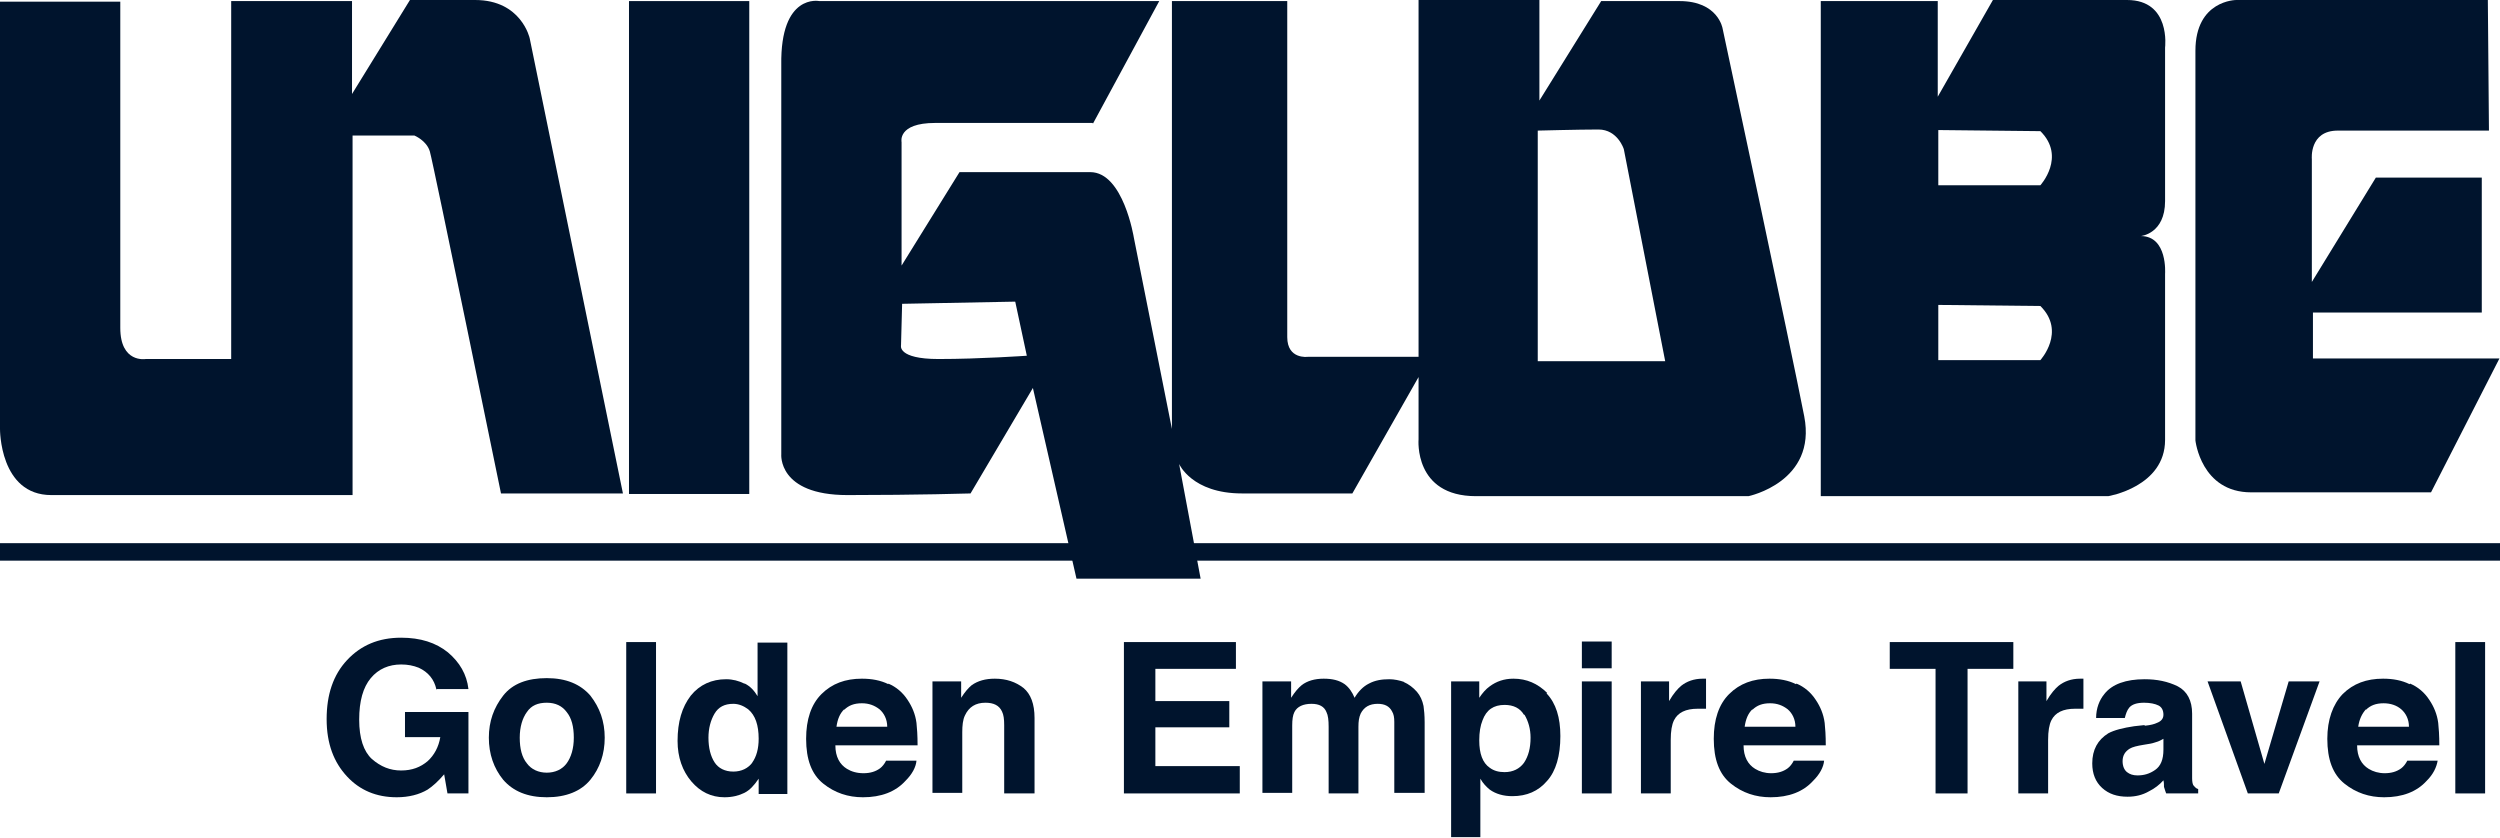 <svg xmlns="http://www.w3.org/2000/svg" width="191" height="64" viewBox="0 0 191 64" fill="none"><g clip-path="url(#clip0_1049_13825)"><path d="M9.19 0.125H1.8296e-05V32.772C1.8296e-05 32.772 -0.042 37.824 3.92 37.824H26.936V10.354H31.658C31.658 10.354 32.585 10.729 32.838 11.564C33.091 12.399 38.276 37.699 38.276 37.699H47.592L40.468 2.922C40.468 2.922 39.836 0 36.295 0H31.32L26.894 7.181V0.083H17.663V27.429H11.129C11.129 27.429 9.19 27.763 9.19 25.049V0.125Z" fill="#00142D"></path><path d="M57.244 0.083H48.055V37.74H57.244V0.083Z" fill="#00142D"></path><path d="M148.086 23.296V27.512H155.885C155.885 27.512 157.866 25.341 155.885 23.379L148.086 23.296ZM148.086 9.936V14.153H155.885C155.885 14.153 157.866 11.982 155.885 10.02L148.086 9.936ZM148.044 0.083V7.389L152.259 0H162.503C165.875 0 165.412 3.632 165.412 3.632C165.412 3.632 165.412 12.858 165.412 15.363C165.412 17.868 163.557 18.035 163.557 18.035C165.622 18.035 165.412 20.916 165.412 20.916V33.607C165.412 37.198 161.07 37.907 161.07 37.907H139.107V0.083H148.044Z" fill="#00142D"></path><path d="M190.072 0H170.85C170.85 0 167.73 0 167.73 3.883V33.649C167.73 33.649 168.152 37.615 171.988 37.615C175.824 37.615 185.73 37.615 185.73 37.615L190.957 27.387H176.709V23.88H189.608V13.568H181.515L176.625 21.542V12.149C176.625 12.149 176.414 9.978 178.606 9.978H190.156L190.072 0.083V0Z" fill="#00142D"></path><path d="M68.922 23.212L68.838 26.385C68.838 26.385 68.543 27.429 71.704 27.429C74.866 27.429 78.449 27.178 78.449 27.178L77.564 23.045L68.88 23.212H68.922ZM117.484 9.978V27.596H127.221L124.06 11.397C124.06 11.397 123.596 9.894 122.121 9.894C120.645 9.894 117.484 9.978 117.484 9.978ZM83.465 9.393H71.451C68.543 9.393 68.88 10.854 68.88 10.854V20.29L73.306 13.151H83.297C85.826 13.151 86.627 18.16 86.627 18.16L89.535 32.772V0.083H98.346V25.759C98.346 27.47 99.905 27.262 99.905 27.262H108.378V0H117.61V7.682L122.331 0.083H128.317C131.268 0.083 131.605 2.171 131.605 2.171C131.605 2.171 136.874 26.802 137.844 31.812C138.814 36.822 133.586 37.907 133.586 37.907H112.762C107.999 37.907 108.378 33.566 108.378 33.566V28.806L103.32 37.699H94.889C91.053 37.699 90.084 35.444 90.084 35.444L91.728 44.211H82.243L78.913 29.641L74.149 37.699C74.149 37.699 70.103 37.824 64.749 37.824C59.395 37.824 59.69 34.693 59.69 34.693V4.968C59.606 -0.543 62.599 0.083 62.599 0.083H88.566L83.507 9.435L83.465 9.393Z" fill="#00142D"></path><path d="M33.344 52.686C33.175 51.893 32.711 51.35 31.995 51.016C31.573 50.849 31.152 50.766 30.646 50.766C29.718 50.766 28.918 51.1 28.327 51.809C27.737 52.519 27.442 53.563 27.442 54.982C27.442 56.402 27.779 57.404 28.412 57.988C29.086 58.573 29.803 58.865 30.646 58.865C31.489 58.865 32.121 58.614 32.669 58.155C33.175 57.696 33.512 57.07 33.639 56.318H30.941V54.398H35.789V60.618H34.187L33.934 59.157C33.47 59.7 33.049 60.076 32.669 60.326C32.037 60.702 31.236 60.911 30.309 60.911C28.749 60.911 27.484 60.368 26.515 59.324C25.503 58.239 24.955 56.819 24.955 54.941C24.955 53.062 25.461 51.559 26.515 50.432C27.569 49.305 28.918 48.72 30.646 48.72C32.121 48.72 33.302 49.096 34.229 49.847C35.114 50.599 35.662 51.517 35.789 52.645H33.386L33.344 52.686Z" fill="#00142D"></path><path d="M45.104 59.575C44.387 60.451 43.249 60.911 41.774 60.911C40.298 60.911 39.202 60.451 38.444 59.575C37.727 58.698 37.348 57.612 37.348 56.36C37.348 55.108 37.727 54.064 38.444 53.145C39.16 52.227 40.298 51.809 41.774 51.809C43.249 51.809 44.345 52.269 45.104 53.145C45.821 54.064 46.2 55.108 46.2 56.36C46.2 57.612 45.821 58.698 45.104 59.575ZM43.291 58.322C43.629 57.863 43.839 57.195 43.839 56.36C43.839 55.525 43.671 54.857 43.291 54.398C42.954 53.939 42.448 53.688 41.774 53.688C41.099 53.688 40.593 53.897 40.256 54.398C39.919 54.857 39.708 55.525 39.708 56.36C39.708 57.195 39.877 57.863 40.256 58.322C40.593 58.782 41.142 59.032 41.774 59.032C42.406 59.032 42.954 58.782 43.291 58.322Z" fill="#00142D"></path><path d="M50.12 60.618H47.844V49.054H50.12V60.618Z" fill="#00142D"></path><path d="M56.908 52.227C57.33 52.436 57.625 52.77 57.878 53.187V49.096H60.154V60.66H57.962V59.491C57.625 59.992 57.288 60.368 56.866 60.577C56.445 60.785 55.939 60.911 55.349 60.911C54.337 60.911 53.494 60.493 52.819 59.7C52.145 58.907 51.766 57.863 51.766 56.611C51.766 55.149 52.103 54.022 52.777 53.145C53.452 52.31 54.379 51.893 55.475 51.893C55.981 51.893 56.445 52.018 56.866 52.227H56.908ZM57.456 58.281C57.794 57.821 57.962 57.195 57.962 56.444C57.962 55.4 57.709 54.648 57.161 54.189C56.824 53.939 56.445 53.772 56.023 53.772C55.349 53.772 54.885 54.022 54.59 54.523C54.295 55.024 54.126 55.65 54.126 56.36C54.126 57.153 54.295 57.779 54.59 58.239C54.885 58.698 55.391 58.949 56.023 58.949C56.656 58.949 57.161 58.698 57.499 58.239L57.456 58.281Z" fill="#00142D"></path><path d="M67.869 52.227C68.459 52.477 68.965 52.895 69.344 53.479C69.681 53.98 69.934 54.565 70.019 55.233C70.061 55.609 70.103 56.193 70.103 56.944H63.822C63.822 57.821 64.159 58.406 64.707 58.74C65.044 58.949 65.466 59.074 65.972 59.074C66.478 59.074 66.899 58.949 67.237 58.698C67.405 58.573 67.574 58.364 67.7 58.114H70.019C69.977 58.614 69.681 59.157 69.176 59.658C68.417 60.493 67.321 60.911 65.93 60.911C64.792 60.911 63.78 60.577 62.895 59.867C62.009 59.157 61.588 58.03 61.588 56.444C61.588 54.982 61.967 53.813 62.768 53.02C63.569 52.227 64.581 51.851 65.846 51.851C66.604 51.851 67.279 51.977 67.869 52.269V52.227ZM64.496 54.189C64.159 54.523 63.991 54.941 63.906 55.525H67.784C67.784 54.941 67.532 54.481 67.194 54.189C66.815 53.897 66.394 53.73 65.846 53.73C65.255 53.73 64.834 53.897 64.496 54.231V54.189Z" fill="#00142D"></path><path d="M78.196 52.561C78.744 53.02 79.039 53.772 79.039 54.857V60.618H76.72V55.4C76.72 54.941 76.678 54.607 76.552 54.356C76.341 53.897 75.919 53.688 75.287 53.688C74.528 53.688 74.022 54.022 73.727 54.648C73.559 54.982 73.517 55.442 73.517 55.943V60.577H71.24V52.06H73.432V53.312C73.727 52.853 73.98 52.561 74.233 52.352C74.697 52.018 75.287 51.851 76.004 51.851C76.889 51.851 77.606 52.102 78.196 52.561Z" fill="#00142D"></path><path d="M94.467 51.1H88.27V53.563H93.919V55.567H88.27V58.531H94.719V60.618H85.867V49.054H94.424V51.1H94.467Z" fill="#00142D"></path><path d="M107.241 52.102C107.62 52.269 107.957 52.519 108.252 52.853C108.505 53.145 108.674 53.521 108.758 53.939C108.8 54.231 108.843 54.648 108.843 55.191V60.577H106.524V55.149C106.524 54.815 106.482 54.565 106.355 54.356C106.145 53.939 105.765 53.772 105.259 53.772C104.627 53.772 104.206 54.022 103.953 54.523C103.826 54.815 103.784 55.108 103.784 55.525V60.618H101.508V55.525C101.508 55.024 101.466 54.648 101.339 54.398C101.17 53.98 100.791 53.772 100.201 53.772C99.569 53.772 99.105 53.98 98.894 54.398C98.768 54.648 98.725 54.982 98.725 55.442V60.577H96.449V52.06H98.641V53.312C98.936 52.853 99.189 52.561 99.442 52.352C99.864 52.018 100.454 51.851 101.128 51.851C101.803 51.851 102.309 51.977 102.73 52.269C103.067 52.519 103.32 52.895 103.489 53.312C103.784 52.812 104.163 52.436 104.585 52.227C105.049 51.977 105.554 51.893 106.145 51.893C106.524 51.893 106.903 51.977 107.283 52.102H107.241Z" fill="#00142D"></path><path d="M118.158 52.978C118.875 53.73 119.212 54.815 119.212 56.235C119.212 57.738 118.875 58.907 118.2 59.658C117.526 60.451 116.64 60.827 115.544 60.827C114.87 60.827 114.28 60.66 113.816 60.326C113.563 60.117 113.31 59.867 113.099 59.491V63.958H110.865V52.06H113.015V53.312C113.268 52.937 113.521 52.645 113.816 52.436C114.322 52.06 114.912 51.851 115.629 51.851C116.64 51.851 117.483 52.227 118.2 52.937L118.158 52.978ZM116.43 54.607C116.134 54.106 115.629 53.855 114.954 53.855C114.111 53.855 113.563 54.231 113.268 55.024C113.099 55.442 113.015 55.943 113.015 56.569C113.015 57.571 113.268 58.281 113.816 58.656C114.153 58.907 114.533 58.99 114.954 58.99C115.586 58.99 116.092 58.74 116.43 58.281C116.767 57.779 116.935 57.153 116.935 56.36C116.935 55.692 116.767 55.108 116.472 54.607H116.43Z" fill="#00142D"></path><path d="M123.132 51.058H120.855V49.012H123.132V51.058ZM120.855 52.06H123.132V60.618H120.855V52.06Z" fill="#00142D"></path><path d="M130.131 51.851C130.131 51.851 130.215 51.851 130.341 51.851V54.147C130.341 54.147 130.088 54.147 129.962 54.147C129.836 54.147 129.751 54.147 129.709 54.147C128.782 54.147 128.192 54.44 127.896 55.024C127.728 55.358 127.644 55.859 127.644 56.527V60.618H125.367V52.06H127.517V53.563C127.854 52.978 128.192 52.603 128.444 52.394C128.866 52.06 129.414 51.851 130.088 51.851C130.088 51.851 130.173 51.851 130.215 51.851H130.131Z" fill="#00142D"></path><path d="M137.255 52.227C137.845 52.477 138.351 52.895 138.73 53.479C139.067 53.98 139.32 54.565 139.405 55.233C139.447 55.609 139.489 56.193 139.489 56.944H133.208C133.208 57.821 133.545 58.406 134.093 58.74C134.43 58.949 134.852 59.074 135.316 59.074C135.822 59.074 136.243 58.949 136.58 58.698C136.749 58.573 136.918 58.364 137.044 58.114H139.362C139.32 58.614 139.025 59.157 138.519 59.658C137.761 60.493 136.665 60.911 135.274 60.911C134.135 60.911 133.124 60.577 132.238 59.867C131.353 59.157 130.932 58.03 130.932 56.444C130.932 54.982 131.311 53.813 132.112 53.02C132.913 52.227 133.925 51.851 135.189 51.851C135.948 51.851 136.622 51.977 137.213 52.269L137.255 52.227ZM133.882 54.189C133.545 54.523 133.377 54.941 133.292 55.525H137.17C137.17 54.941 136.918 54.481 136.58 54.189C136.201 53.897 135.779 53.73 135.231 53.73C134.641 53.73 134.22 53.897 133.882 54.231V54.189Z" fill="#00142D"></path><path d="M153.819 49.054V51.1H150.321V60.618H147.876V51.1H144.377V49.054H153.819Z" fill="#00142D"></path><path d="M158.963 51.851C158.963 51.851 159.047 51.851 159.173 51.851V54.147C159.173 54.147 158.92 54.147 158.794 54.147C158.668 54.147 158.583 54.147 158.541 54.147C157.614 54.147 157.024 54.44 156.728 55.024C156.56 55.358 156.476 55.859 156.476 56.527V60.618H154.199V52.06H156.349V53.563C156.686 52.978 157.024 52.603 157.276 52.394C157.698 52.06 158.246 51.851 158.92 51.851C158.92 51.851 159.005 51.851 159.047 51.851H158.963Z" fill="#00142D"></path><path d="M163.894 55.442C164.316 55.4 164.611 55.316 164.78 55.233C165.117 55.108 165.286 54.899 165.286 54.607C165.286 54.273 165.159 54.022 164.906 53.897C164.653 53.772 164.274 53.688 163.81 53.688C163.262 53.688 162.883 53.813 162.672 54.064C162.503 54.273 162.419 54.523 162.335 54.857H160.143C160.143 54.106 160.396 53.479 160.775 53.02C161.365 52.269 162.419 51.893 163.852 51.893C164.78 51.893 165.623 52.06 166.382 52.436C167.098 52.812 167.478 53.521 167.478 54.523V58.447C167.478 58.74 167.478 59.032 167.478 59.449C167.478 59.742 167.52 59.95 167.604 60.034C167.688 60.117 167.773 60.243 167.941 60.284V60.618H165.496C165.496 60.618 165.37 60.284 165.328 60.117C165.328 59.95 165.328 59.783 165.286 59.616C164.99 59.95 164.611 60.243 164.19 60.451C163.684 60.744 163.136 60.869 162.546 60.869C161.745 60.869 161.112 60.66 160.606 60.201C160.101 59.742 159.848 59.115 159.848 58.322C159.848 57.279 160.269 56.527 161.07 56.026C161.534 55.776 162.208 55.609 163.051 55.483L163.81 55.4L163.894 55.442ZM165.286 56.444C165.286 56.444 164.99 56.611 164.864 56.652C164.695 56.694 164.527 56.778 164.274 56.819L163.768 56.903C163.262 56.986 162.925 57.07 162.714 57.195C162.377 57.404 162.166 57.696 162.166 58.155C162.166 58.531 162.293 58.823 162.503 58.99C162.714 59.157 162.967 59.241 163.304 59.241C163.81 59.241 164.232 59.115 164.653 58.823C165.075 58.531 165.286 58.03 165.286 57.279V56.444Z" fill="#00142D"></path><path d="M174.813 52.06H177.215L174.096 60.618H171.735L168.658 52.06H171.187L173 58.364L174.855 52.06H174.813Z" fill="#00142D"></path><path d="M184.13 52.227C184.72 52.477 185.226 52.895 185.605 53.479C185.942 53.98 186.195 54.565 186.28 55.233C186.322 55.609 186.364 56.193 186.364 56.944H180.083C180.083 57.821 180.42 58.406 180.968 58.74C181.305 58.949 181.727 59.074 182.191 59.074C182.697 59.074 183.118 58.949 183.455 58.698C183.624 58.573 183.793 58.364 183.919 58.114H186.237C186.153 58.614 185.9 59.157 185.394 59.658C184.636 60.493 183.54 60.911 182.149 60.911C181.01 60.911 179.999 60.577 179.113 59.867C178.228 59.157 177.807 58.03 177.807 56.444C177.807 54.982 178.228 53.813 178.987 53.02C179.788 52.227 180.8 51.851 182.064 51.851C182.823 51.851 183.497 51.977 184.088 52.269L184.13 52.227ZM180.757 54.189C180.462 54.523 180.252 54.941 180.167 55.525H184.045C184.045 54.941 183.793 54.481 183.455 54.189C183.118 53.897 182.654 53.73 182.106 53.73C181.516 53.73 181.095 53.897 180.757 54.231V54.189Z" fill="#00142D"></path><path d="M189.862 60.618H187.586V49.054H189.862V60.618Z" fill="#00142D"></path><path d="M191 41.498H0V42.834H191V41.498Z" fill="#00142D"></path></g><defs><clipPath id="clip0_1049_13825"><rect width="191" height="64" fill="white"></rect></clipPath></defs></svg>